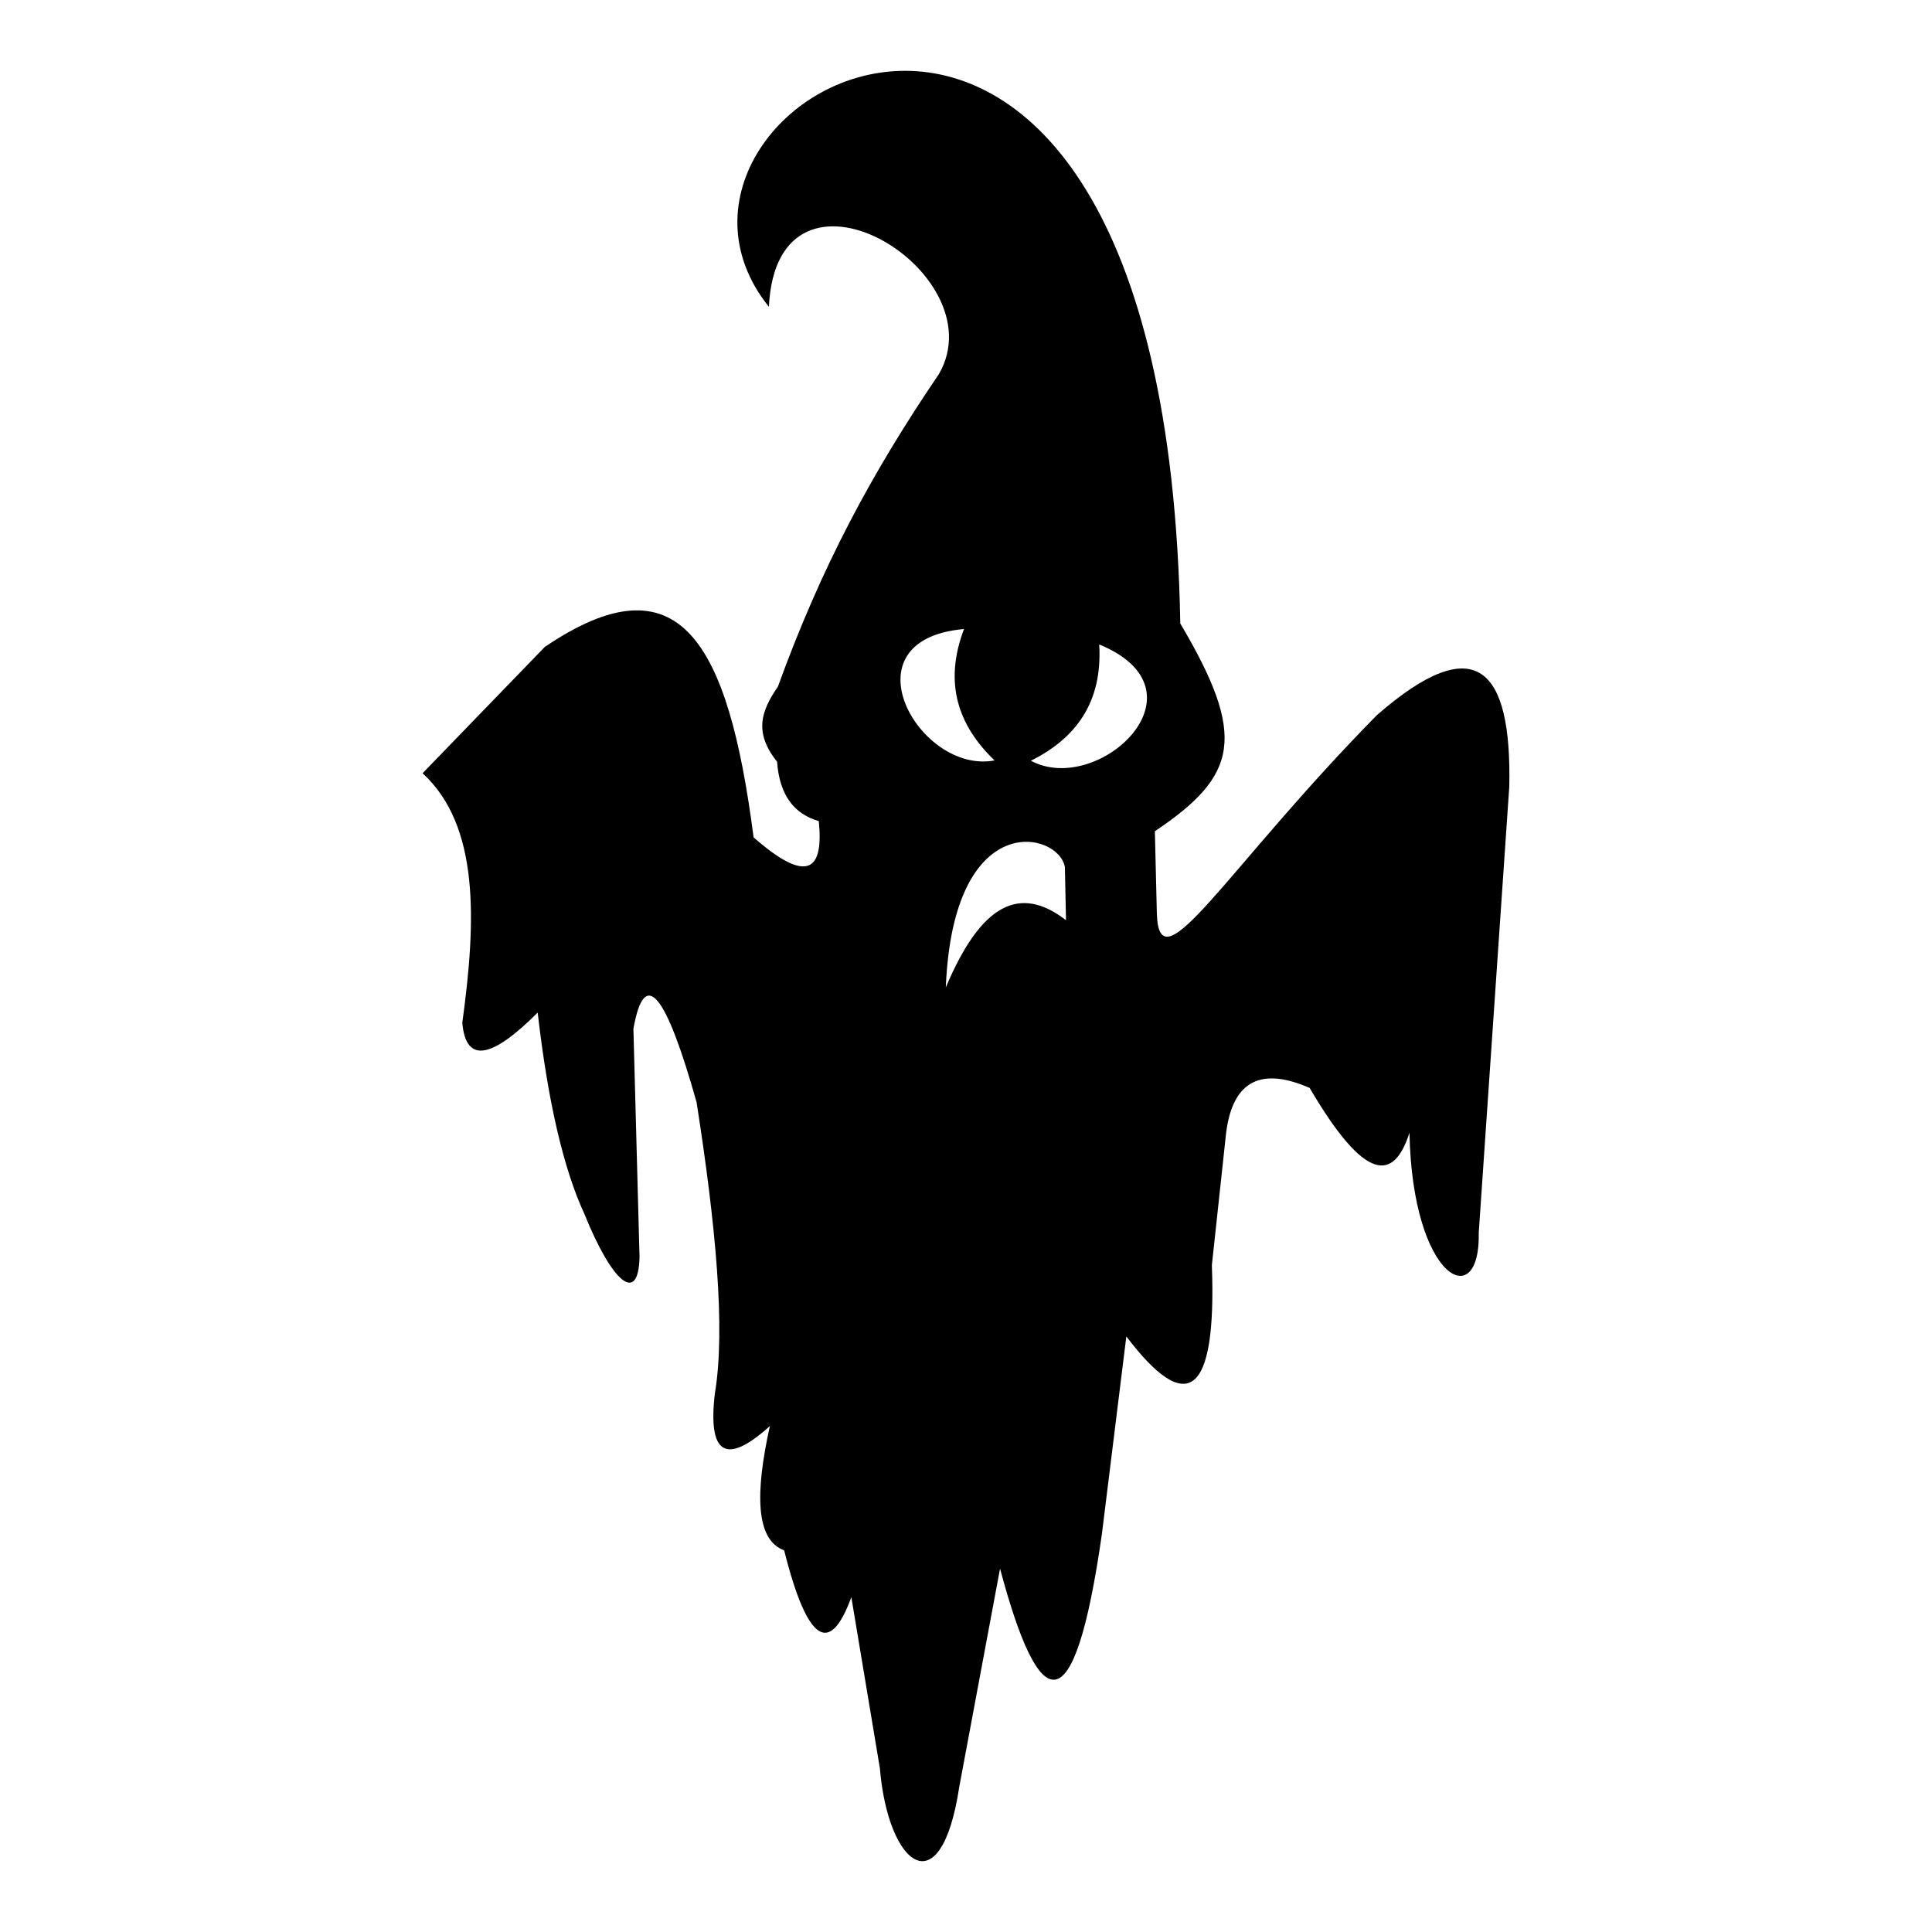<?xml version="1.0" encoding="iso-8859-1"?>
<!-- Generator: Adobe Illustrator 16.0.4, SVG Export Plug-In . SVG Version: 6.00 Build 0)  -->
<!DOCTYPE svg PUBLIC "-//W3C//DTD SVG 1.1//EN" "http://www.w3.org/Graphics/SVG/1.1/DTD/svg11.dtd">
<svg version="1.1"
	 id="Capa_1" text-rendering="geometricPrecision" image-rendering="optimizeQuality" shape-rendering="geometricPrecision"
	 xmlns="http://www.w3.org/2000/svg" xmlns:xlink="http://www.w3.org/1999/xlink" x="0px" y="0px" width="300px" height="300px"
	 viewBox="0 0 300 300" style="enable-background:new 0 0 300 300;" xml:space="preserve">
<path d="M213.801,111.047c-23.461,23.866-33.701,42.283-34.16,31l-0.314-12.971c12.903-8.665,14.346-14.686,3.948-32.259
	c-2.322-130.582-90.129-81.874-63.883-49.179v0c1.266-26.208,35.583-5.485,26.411,10.432c-10.489,15.448-18.235,29.888-25.01,48.552
	c-2.544,3.706-3.814,7.046-0.13,11.656c0.386,5.302,2.727,8.14,6.479,9.222c0.757,7.498-1.587,10.004-10.122,2.528
	c-3.962-30.602-11.583-43.692-32.423-29.573l-18.977,19.612c8.851,8.145,8.347,22.85,6.167,38.744
	c0.562,6.594,4.815,5.317,11.705-1.58c1.584,13.81,4.001,24.25,7.272,31.314c4.285,10.6,8.374,14.123,8.542,6.641l-0.949-35.426
	c1.748-9.878,5.111-5.299,9.805,11.388c2.958,18.901,4.533,35.179,2.843,45.228c-1.099,9.367,1.629,11.292,8.542,5.061
	c-2.325,10.453-2.2,17.695,2.215,19.295c3.691,14.67,7.161,16.219,10.435,7.275l4.43,26.567c1.273,15.212,9.487,21.685,12.336,2.845
	l6.324-33.842c6.047,22.654,11.46,25.105,15.816-5.379l3.795-30.679c9.361,12.349,14.047,9.479,13.281-11.07l2.215-20.558
	c1.075-8.477,5.839-10.079,12.969-6.957c8.729,14.895,13.102,14.417,15.5,6.957c0.44,22.906,11.051,28.17,10.758,15.496
	l4.742-69.269C234.744,103.836,229.258,97.571,213.801,111.047z M149.692,97.675c-3.183,8.388-0.923,14.96,4.743,20.403
	C142.768,120.313,130.825,99.334,149.692,97.675z M146.865,153.33c1.14-28.087,17.543-24.223,18.491-18.688l0.173,8.248
	C158.355,137.343,152.343,140.315,146.865,153.33z M160.074,118.128c7.031-3.508,11.15-9.104,10.611-18.059
	C188.201,107.279,170.543,123.741,160.074,118.128z"/>
</svg>
